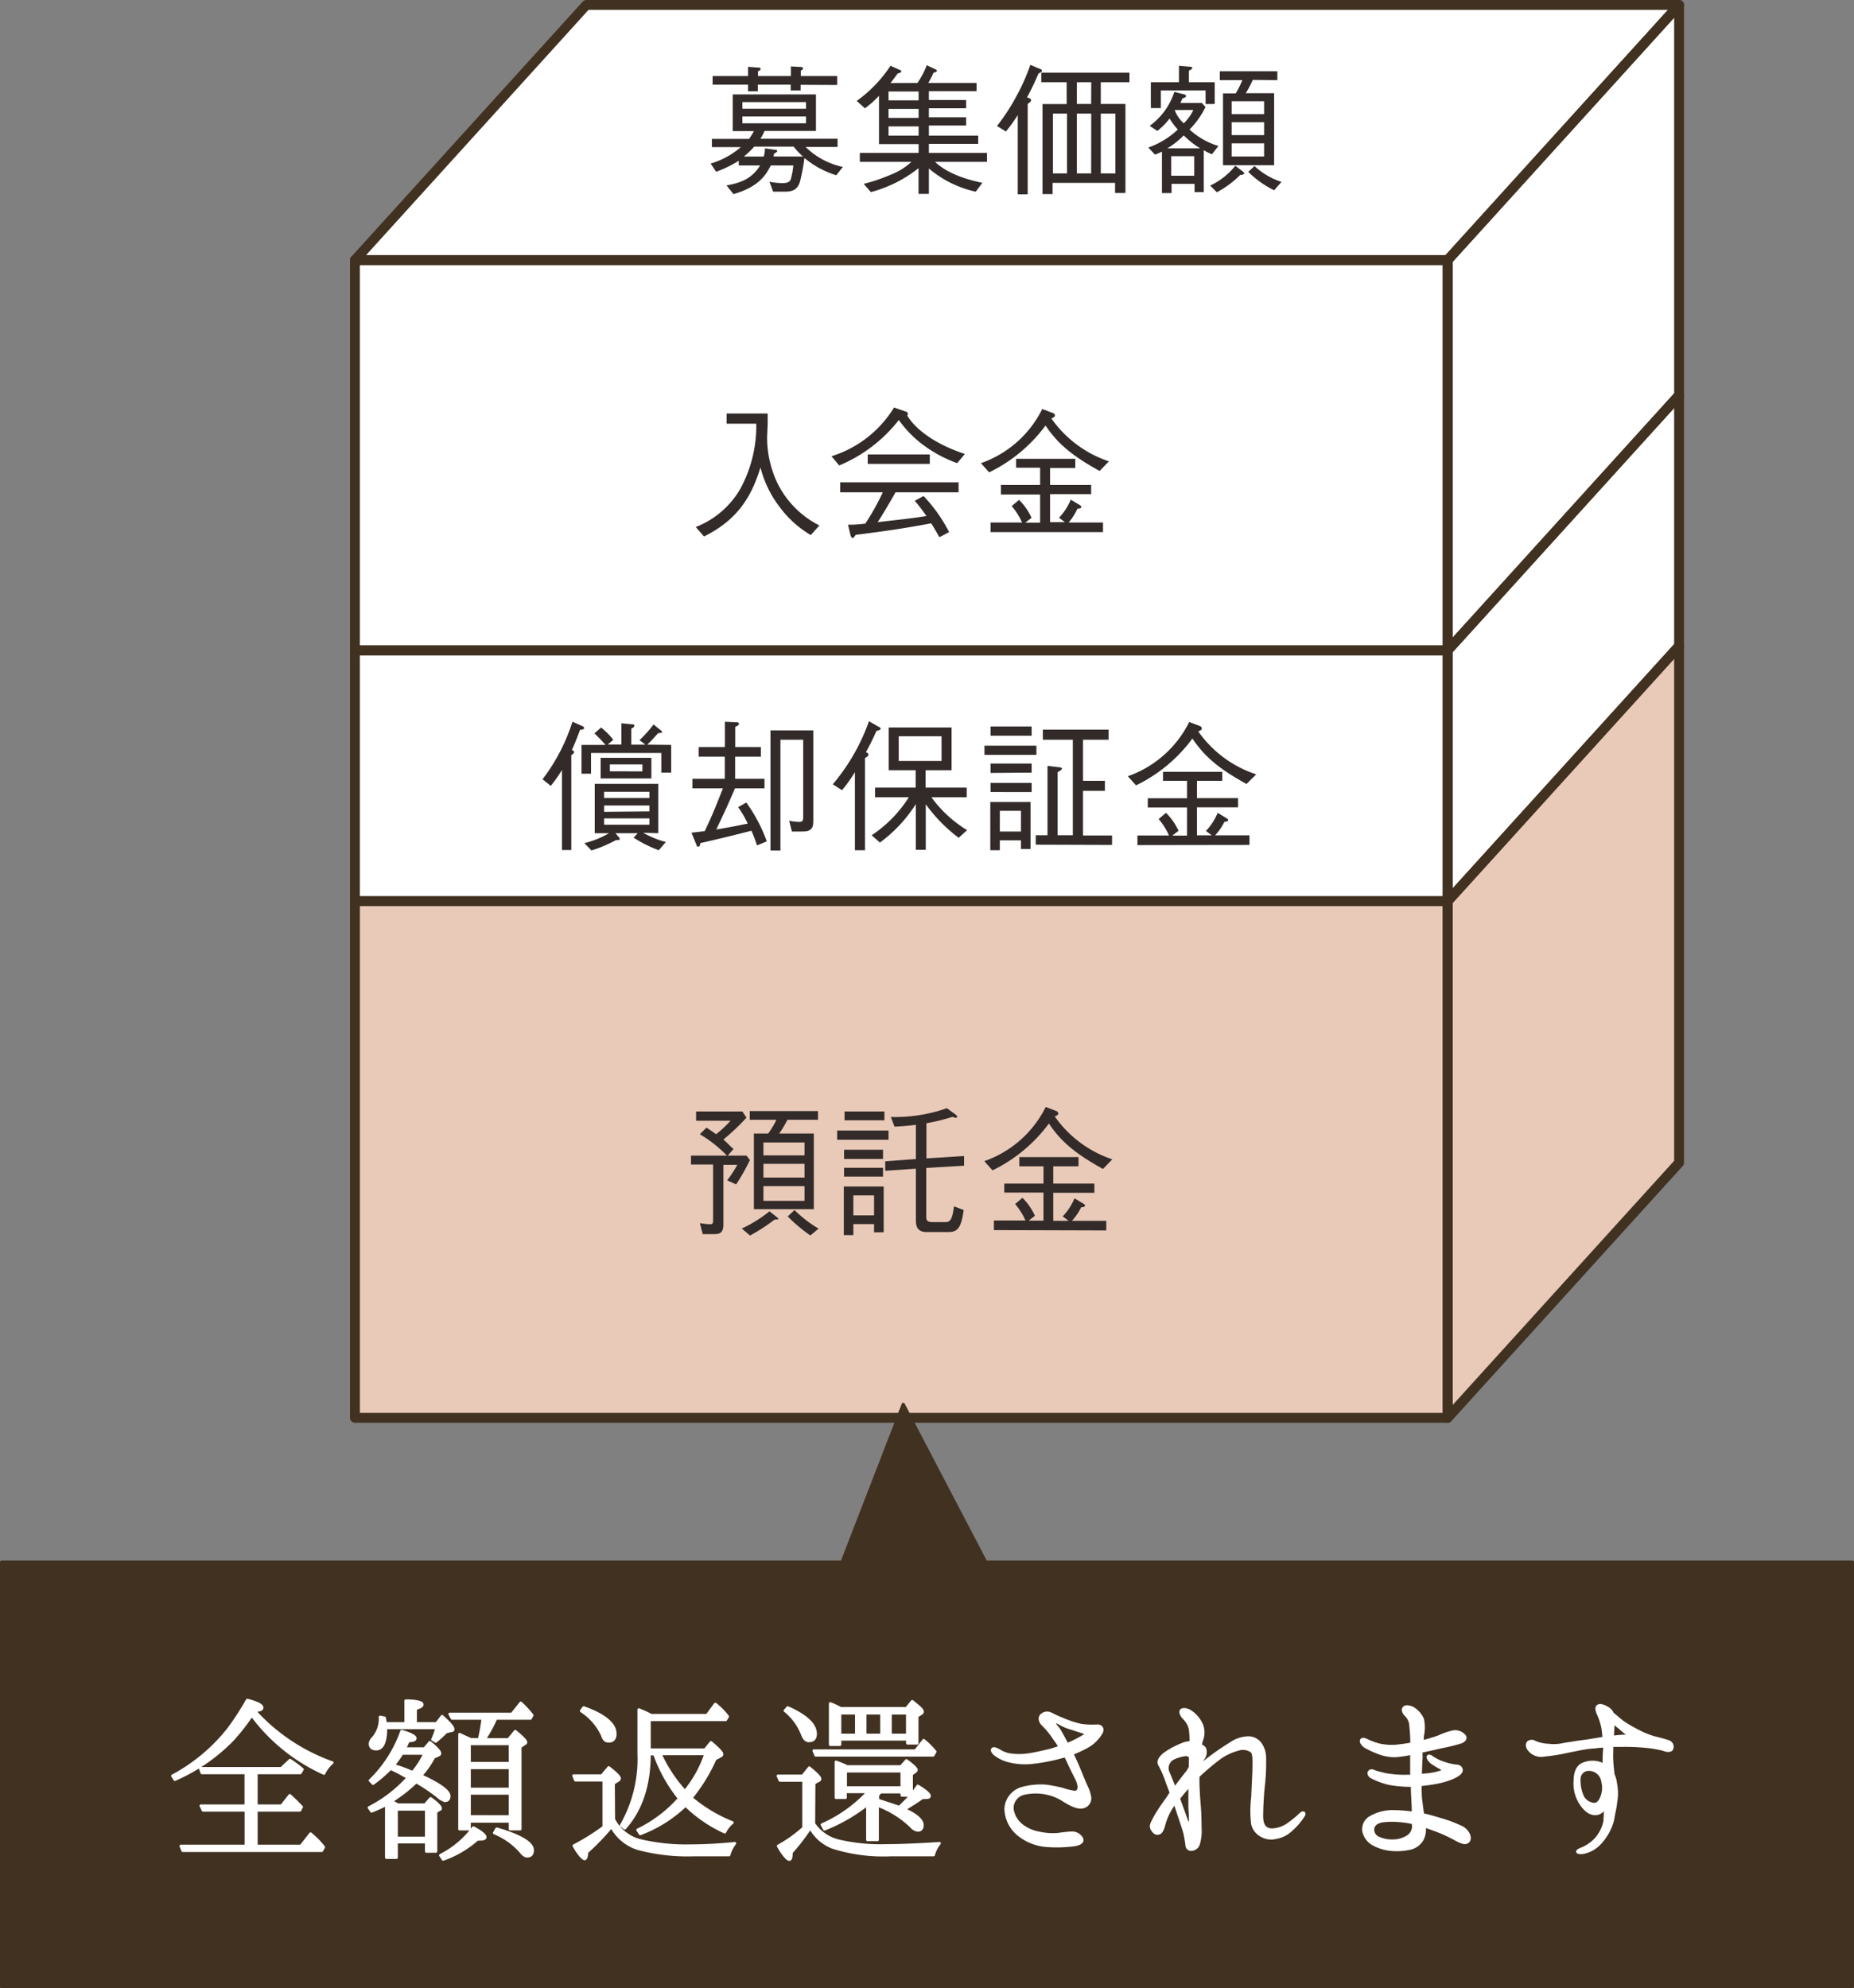 <svg xmlns="http://www.w3.org/2000/svg" viewBox="0 0 225.54 241.91"><rect x="0" y="0" width="225.54" height="241.91" fill="#808080" stroke="none"/><defs><style>.cls-1{fill:#e9c9b8;}.cls-2,.cls-6{fill:#fff;}.cls-3{fill:none;stroke-linecap:round;stroke-width:1.2px;}.cls-3,.cls-5{stroke:#413121;}.cls-3,.cls-5,.cls-6{stroke-linejoin:round;}.cls-4{fill:#322b29;}.cls-5{fill:#413121;stroke-width:0.39px;}.cls-6{stroke:#fff;stroke-width:0.33px;}</style></defs><title>230515_02</title><g id="レイヤー_2" data-name="レイヤー 2"><g id="レイヤー_3" data-name="レイヤー 3"><rect class="cls-1" x="43.18" y="109.64" width="132.93" height="62.86"/><polygon class="cls-2" points="43.18 31.64 71.33 0.6 204.26 0.6 204.26 78.6 176.11 109.64 43.18 109.64 43.18 31.64"/><polygon class="cls-1" points="176.11 109.64 204.26 78.6 204.26 141.46 176.11 172.5 176.11 109.64"/><rect class="cls-3" x="43.18" y="109.64" width="132.93" height="62.86"/><rect class="cls-3" x="43.18" y="79.13" width="132.93" height="30.51"/><rect class="cls-3" x="43.18" y="31.64" width="132.93" height="47.49"/><polygon class="cls-3" points="176.11 31.64 43.18 31.64 71.33 0.6 204.26 0.6 176.11 31.64"/><polygon class="cls-3" points="204.26 141.46 176.11 172.5 176.11 109.64 204.26 78.6 204.26 141.46"/><polygon class="cls-3" points="204.26 78.6 176.11 109.64 176.11 79.13 204.26 48.09 204.26 78.6"/><polygon class="cls-3" points="204.26 48.09 176.11 79.13 176.11 31.64 204.26 0.6 204.26 48.09"/><path class="cls-4" d="M89.55,144.1l-1.09-.5a12.8,12.8,0,0,0,1.23-1.88H88V149c0,1.15-.63,1.15-1.25,1.15H85.49l-.35-1.34a9.45,9.45,0,0,0,1.2.14c.41,0,.41-.16.41-.59v-6.68H84.06V140.6h4.37A15.37,15.37,0,0,0,85.14,138l.8-.81c.62.41.9.6,1.17.81a13.69,13.69,0,0,0,1.76-1.65H84.68v-1.12h5.63l.5.75A27.86,27.86,0,0,1,88,138.64c.81.72,1,1,1.24,1.15l-.72.81h2.29l.42.54A25.73,25.73,0,0,1,89.55,144.1Zm5,4.27c-.11,0-.26,0-.31,0a22.12,22.12,0,0,1-3,1.95l-1-.85a16,16,0,0,0,3.37-2.1l.89.71c.16.12.18.15.18.21S94.61,148.37,94.56,148.37Zm1.24-12.13a12.94,12.94,0,0,1-1,1.67H99v9.2H91.71v-9.2h1.74a9.84,9.84,0,0,0,1-1.67H91.21v-1.06h8.3v1.06ZM97.87,139h-5v1.57h5Zm0,2.6h-5v1.67h5Zm0,2.71h-5v1.79h5Zm.71,6A18.88,18.88,0,0,1,95.83,148l.82-.78a14.91,14.91,0,0,0,2.93,2.26Z"/><path class="cls-4" d="M101.84,138.67v-1.12h6.25v1.12Zm4.49,11.26v-1h-2.52v1.34h-1.16v-5.91h4.85v5.56ZM102.68,141v-1.12h4.74V141Zm0,2.15v-1.07h4.74v1.07Zm.06-6.85v-1.07h4.85v1.07Zm3.59,9.14h-2.52v2.43h2.52Zm6.35-3.34v5.79c0,.53,0,.8.85.8h1.3c.62,0,1,0,1.22-1.92l1.18.44c-.35,2.69-1,2.69-2.21,2.69h-2.3c-1.3,0-1.3-1-1.3-1.48v-6.23l-3.73.25v-1.15l3.73-.28v-4.16c-.89.12-1.9.19-2.6.22l-.45-1.17a19.14,19.14,0,0,0,6.82-1.07l1,.73c.09.06.25.2.25.31s-.09.12-.16.12a1.32,1.32,0,0,1-.41-.11,25.09,25.09,0,0,1-3.17.78v4.27l4.58-.28v1.17Z"/><path class="cls-4" d="M134.18,142.22c-3.51-1.93-5.2-3.46-6.58-5.53a18.65,18.65,0,0,1-6.86,5.7l-1-1.12a13.17,13.17,0,0,0,7.47-6.59l1.31.5a.33.33,0,0,1,.22.29c0,.17-.15.24-.43.36a13.94,13.94,0,0,0,7,5.22Zm-13.27,7.44v-1.17h3.84a8.27,8.27,0,0,0-1.26-2l.89-.76a7.42,7.42,0,0,1,1.52,2.19l-.76.59h1.8v-3.41h-4.77V144h4.77v-2.1H124v-1.12h7.2v1.12h-3.07V144h5v1.12h-5v3.41H130l-.72-.54a7,7,0,0,0,1.43-2.2l1,.6c.16.09.28.17.28.3s-.19.17-.47.2a6.82,6.82,0,0,1-1.12,1.64h4.18v1.17Z"/><path class="cls-4" d="M66,94.81a23,23,0,0,0,3.64-7l1.25.55a.28.28,0,0,1,.17.22c0,.16-.19.17-.5.22-.3.83-.63,1.66-1,2.47.13,0,.27.1.27.24s-.14.24-.33.36v11.55H68.36V93.68A15.91,15.91,0,0,1,67,95.61Zm15.65-4.18V94H80.45V91.61H71.9v2.52H70.74v-3.5h2.92a15.87,15.87,0,0,0-1.35-1.4l.81-.72A9.42,9.42,0,0,1,74.61,90l-.68.59h1.66V88l1.28.12c.09,0,.3,0,.3.17s-.13.21-.37.36v1.95h1.71l-.71-.55a16.76,16.76,0,0,0,1.71-1.91l.88.72c.11.09.16.14.16.22s-.28.11-.48.11c-.47.53-.9,1-1.33,1.41Zm-3.41,10.69A11.63,11.63,0,0,0,81,102.44l-.86,1a14.93,14.93,0,0,1-3.06-1.53l.5-.54H74.87l.46.55s.07.11.07.18-.12.13-.45.1a16.1,16.1,0,0,1-3,1.27l-.86-.89a11.17,11.17,0,0,0,3-1.21H72.35v-6h7.73v6ZM73.07,92.2h6.17v2.51H73.07ZM79,97.09v-.76H73.49v.76Zm0,1.63V98H73.49v.77Zm0,1.62v-.77H73.49v.77Zm-.85-6.49V93H74.19v.84Z"/><path class="cls-4" d="M92.09,102.86a15.58,15.58,0,0,0-.68-1.79q-3.1.8-6.22,1.51c0,.22-.08.43-.25.43s-.18-.1-.21-.21l-.62-1.49,1.62-.19c1-2.1,1.43-3.22,2.21-5.2H84.23V94.75h3.94V92.06H85V90.89h3.18V87.81l1.32.06c.14,0,.39,0,.39.19s-.25.28-.45.37v2.46h3.12v1.17H89.43v2.69H93v1.17H89.41c-1,2.34-1.71,3.82-2.28,5,1.48-.24,2.78-.5,3.83-.72a12,12,0,0,0-1.17-2l1-.56a19.35,19.35,0,0,1,2.49,4.72ZM98.48,101c-.28.17-.51.17-2.14.17L96,99.86a8,8,0,0,0,1.23.14c.38,0,.48-.17.48-.59V90H94.94v13.47H93.73V88.87h5.21V99.62C98.94,100.38,98.91,100.76,98.48,101Z"/><path class="cls-4" d="M106.62,88.93c-.29.65-.72,1.58-1.29,2.6.14,0,.31.13.31.29s-.16.26-.41.4v11.22H104v-9.5a17.92,17.92,0,0,1-1.57,2.2l-1.12-.72a24.55,24.55,0,0,0,4.4-7.67l1.21.69c.07,0,.21.12.21.23S106.94,88.86,106.62,88.93Zm10,13a19,19,0,0,1-4-4.08v5.54h-1.21V97.83a17.17,17.17,0,0,1-4.37,4.68l-1-.89A15.53,15.53,0,0,0,110.56,97h-4.11V95.83h4.94V93.71h-3.28v-5.2h7.65v5.2H112.6v2.12h5V97h-4.29a14.9,14.9,0,0,0,4.34,4Zm-2.08-12.35h-5.21v3h5.21Z"/><path class="cls-4" d="M119.76,91.84V90.72h6.32v1.12Zm4.44,11.45v-1.05h-2.57v1.2h-1.16V97.57h4.9v5.72Zm-3.7-13.78V88.39h5v1.12Zm0,4.53V92.9h5V94Zm0,2.32V95.25h5v1.11Zm3.7,2.29h-2.57v2.52h2.57Zm1.8,4.12v-1.15h1.43V93.18l1.43.17c.18,0,.33.07.33.17s-.24.28-.53.43v7.67h1.85V90h-3.65V88.77h8V90h-3.11v5h2.66v1.22h-2.66v5.43h3.53v1.15Z"/><path class="cls-4" d="M151.64,95.38c-3.51-1.92-5.2-3.46-6.58-5.53a18.55,18.55,0,0,1-6.86,5.7l-1-1.11a13.22,13.22,0,0,0,7.47-6.6l1.31.5a.32.32,0,0,1,.22.29c0,.17-.15.24-.43.36a13.88,13.88,0,0,0,7.05,5.22Zm-13.27,7.44v-1.17h3.84a8.23,8.23,0,0,0-1.26-2l.89-.76a7.46,7.46,0,0,1,1.53,2.19l-.76.58h1.79V98.24h-4.77V97.12h4.77V95h-2.92V93.9h7.21V95h-3.08v2.1h5v1.12h-5v3.41h1.81l-.72-.53a7.07,7.07,0,0,0,1.43-2.21l1,.61c.16.08.28.17.28.29s-.19.17-.47.21a6.75,6.75,0,0,1-1.12,1.63H152v1.17Z"/><path class="cls-4" d="M98.63,65.1a12.78,12.78,0,0,1-3.78-3.41,13.28,13.28,0,0,1-2.34-4.82c-1,3.27-2.59,6.3-6.87,8.4l-1-1.15a10.77,10.77,0,0,0,5.41-4.63A16,16,0,0,0,92,51.55H88.39V50.31h5c0,.33,0,.53,0,1.14,0,.29-.07,1.55-.07,1.8a12.86,12.86,0,0,0,1.27,5.56,11.43,11.43,0,0,0,5.09,5.12Z"/><path class="cls-4" d="M116.44,56.35a16.07,16.07,0,0,1-4.39-2.41,13.77,13.77,0,0,1-2.71-2.84,17.94,17.94,0,0,1-7.25,5.53l-.94-1.12a13.71,13.71,0,0,0,7.61-5.93l1.31.45c.21.07.38.14.38.31a.68.68,0,0,1-.07.23c1,1.7,3.47,3.51,7,4.66Zm-7.5,3.55c-1.08,1.91-1.76,3-2.17,3.63,1.57-.19,3.33-.37,4.83-.58l1.11-.17c-.81-1.11-1-1.36-1.43-1.85l1.07-.58a18.64,18.64,0,0,1,3.11,4.39l-1.18.62c-.74-1.29-.79-1.36-1-1.69-2.21.41-4.75.86-9.19,1.4-.1.17-.26.39-.36.39s-.23-.2-.26-.33l-.31-1.29c.55,0,.89,0,2.1-.13a28.91,28.91,0,0,0,2.13-3.81h-5.18V58.68h14.4V59.9Zm-3.38-3.46V55.29h7.55v1.15Z"/><path class="cls-4" d="M133.77,57.3c-3.51-1.93-5.2-3.46-6.58-5.53a18.65,18.65,0,0,1-6.86,5.7l-1-1.12a13.15,13.15,0,0,0,7.46-6.59l1.32.5a.33.33,0,0,1,.22.29c0,.17-.16.24-.43.36a13.94,13.94,0,0,0,7,5.22ZM120.5,64.74V63.57h3.83a7.71,7.71,0,0,0-1.26-2l.9-.75A7.4,7.4,0,0,1,125.49,63l-.76.59h1.8V60.16h-4.77V59h4.77v-2.1h-2.92V55.82h7.2v1.12h-3.07V59h5v1.12h-5v3.41h1.81l-.72-.54a7.18,7.18,0,0,0,1.43-2.2l1,.6c.16.09.28.17.28.3s-.19.17-.47.2A6.82,6.82,0,0,1,130,63.57h4.18v1.17Z"/><path class="cls-4" d="M101.73,21.32a11.08,11.08,0,0,1-3.87-2.1,25,25,0,0,1-.53,2.83c-.28,1-.87,1.27-1.89,1.27l-1.39,0-.45-1.21a9.15,9.15,0,0,0,1.52.17c.58,0,.95-.1,1.08-.48a9.28,9.28,0,0,0,.31-1.67H93.77c-.57,1.09-1.38,2.57-4.54,3.49l-.85-1.06c2.06-.36,3.18-1,4.09-2.43h-2.6v-.57a14.7,14.7,0,0,1-2.75,1.34l-.67-1a9.86,9.86,0,0,0,3.67-2H86.6v-1h4.53a8.67,8.67,0,0,0,.58-.95H89.14V11.49H99.26v4.44H93a4.33,4.33,0,0,1-.5.95h9.39v1H98a9.17,9.17,0,0,0,4.54,2.43Zm-4.33-11V11H96.19v-.7h-4v.81H91v-.81H86.69V9.25H91V8.13l1.23.09c.14,0,.29,0,.29.15s0,.14-.31.31v.57h4V8.08l1.24.07c.14,0,.24.09.24.17s0,.1-.27.28v.65h4.42v1.09Zm.65,2.1H90.31v.81h7.74Zm0,1.75H90.31V15h7.74Zm-1.48,3.67H91.75a10.92,10.92,0,0,1-1.26,1.21h2.43a4.82,4.82,0,0,0,.14-1l1.28.18c.14,0,.21.07.21.15s-.14.19-.3.26-.1.28-.15.4h3.59A7.23,7.23,0,0,1,96.57,17.86Z"/><path class="cls-4" d="M111.61,10.09a10.25,10.25,0,0,0,1.13-2.16l1,.48c.07,0,.23.1.23.2s-.12.18-.4.23c-.19.41-.38.79-.64,1.25h5.87v1H113v1.08h4.53v1H113v1.1h4.53v1H113V16.5h6v1h-6V18.6h7.07v1.09h-6.32c1.51,1.48,4.12,2.23,5.76,2.55l-.81,1.08A13.09,13.09,0,0,1,113,20.5v3.09h-1.26V20.46a15.78,15.78,0,0,1-5.8,2.91l-.87-1a20.62,20.62,0,0,0,3.2-1.08,8,8,0,0,0,2.61-1.6H104.6V18.6h7.15V17.53h-4.82V11.66a12.71,12.71,0,0,1-1.71,1.52l-1-.9A16.2,16.2,0,0,0,108.33,8l1.13.51c.06,0,.19.09.19.18s-.16.18-.45.26l-.87,1.16Zm.14,2.12V11.13h-3.66v1.08Zm0,2.14v-1.1h-3.66v1.1Zm0,2.15V15.38h-3.66V16.5Z"/><path class="cls-4" d="M126.34,8.93c-.43,1-.89,2-1.41,2.92.22.07.5.14.5.33s-.26.36-.41.46v11h-1.21V14a19.65,19.65,0,0,1-1.44,2l-1.09-.67a24.21,24.21,0,0,0,2.4-3.69,23.84,23.84,0,0,0,1.66-3.75l1.21.51c.09,0,.21.11.21.21S126.64,8.82,126.34,8.93ZM133.91,10v2.65h3V23.48h-1.26V22.25h-7.6v1.36h-1.23V12.66h2.94V10h-3.08V8.85H137.4V10Zm-4.11,3.82h-1.71V21.1h1.71ZM132.75,10H131v2.65h1.74Zm0,3.82H131V21.1h1.74Zm2.94,0h-1.78V21.1h1.78Z"/><path class="cls-4" d="M147.44,18.76a4.65,4.65,0,0,1-1-.49v5.1h-1.12v-1h-2.8v1.12h-1.17V18.45a7.43,7.43,0,0,1-.85.36l-.81-.86a10,10,0,0,0,3.59-2.19,8.08,8.08,0,0,1-1-1.34,8.21,8.21,0,0,1-1.49,1.51l-.93-.62a8.21,8.21,0,0,0,3-4.13l1.15.29c.06,0,.27.07.27.21s-.15.21-.43.29c-.11.26-.16.35-.26.55h2.61l.45.5a10.4,10.4,0,0,1-1.94,2.74,9,9,0,0,0,3.51,2Zm-.78-6.1V11h-5.44v2.15H140V10h3.42v-2l1.3.12c.22,0,.33.05.33.15s-.26.26-.42.33V10h3.14v2.65ZM144,16.47a9.69,9.69,0,0,1-2,1.58h4A10.46,10.46,0,0,1,144,16.47ZM145.28,19h-2.8v2.38h2.8Zm-2.38-5.61A4.22,4.22,0,0,0,144,15a5.4,5.4,0,0,0,1.17-1.62Zm8,7.87a11.9,11.9,0,0,1-2.87,2.13l-.81-.81a8.71,8.71,0,0,0,3.06-2.41l.93.71c.07.05.15.14.15.2S151.29,21.27,150.93,21.29Zm1.5-11.54a11.3,11.3,0,0,1-.86,1.62H155V20.1h-6.22V11.37h1.54a11.13,11.13,0,0,0,.81-1.62h-2.74V8.67h7V9.75Zm1.38,2.6h-3.95v1.57h3.95Zm0,2.55h-3.95v1.57h3.95Zm0,2.57h-3.95v1.6h3.95ZM155,23.15a11.87,11.87,0,0,1-3.15-2.24l.76-.71a8.7,8.7,0,0,0,3.28,1.93Z"/><polygon class="cls-5" points="225.35 241.72 0.19 241.72 0.19 190.06 102.44 190.06 109.88 170.86 119.92 190.06 225.35 190.06 225.35 241.72"/><path class="cls-6" d="M40.41,214.45a4.1,4.1,0,0,0-1,1.32,22.37,22.37,0,0,1-8.78-7.08,26.93,26.93,0,0,1-2.3,2.94,22,22,0,0,1-7.06,4.88l-.29-.45a21.61,21.61,0,0,0,6.87-5.77,34.13,34.13,0,0,0,2.23-3.45c1.2.31,1.8.62,1.8.91s-.29.29-.89.41A23.16,23.16,0,0,0,40.41,214.45Zm-9.23,5.8v4.35H36.6l1.18-1.5a10.34,10.34,0,0,1,1.6,1.63l-.24.43H22.23L22,224.6h7.92v-4.35H24.7l-.26-.55h5.47v-4H24.56l-.2-.55h9.86l1.06-1a14,14,0,0,1,1.51,1.12l-.26.43H31.18v4h3.07l1-1.27c.34.31.84.77,1.44,1.41l-.21.41Z"/><path class="cls-6" d="M47.51,215.17A16.49,16.49,0,0,1,45.38,217l-.36-.38a15.53,15.53,0,0,0,3.84-6c1.1.33,1.65.62,1.65.86s-.26.29-.84.34c-.21.45-.36.79-.43.93h2.4l.65-.77c.84.67,1.22,1.13,1.22,1.32s-.07.17-.17.24l-.57.26a10.77,10.77,0,0,1-1.56,2.23c2.3,1.05,3.43,1.89,3.43,2.49,0,.38-.19.57-.53.57a2.6,2.6,0,0,1-.91-.57,20.93,20.93,0,0,0-2.57-1.72,18.05,18.05,0,0,1-3.05,2.37,4.84,4.84,0,0,1,.8.4h3.33l.67-.76c.82.57,1.2,1,1.2,1.17s0,.14-.16.21l-.39.24v4.82H51.86v-1.13H48.23V226H47v-6.44a19,19,0,0,1-1.8.81l-.31-.45a16.42,16.42,0,0,0,4.73-3.64C48.71,215.75,48,215.39,47.51,215.17Zm1.85-5.48v-2.77c1.34,0,2,.21,2,.45s-.26.33-.81.53v1.79H53.1l.68-.88c.88.79,1.34,1.31,1.34,1.55s-.1.17-.29.22l-.55.14c-.36.36-.77.74-1.27,1.15l-.39-.24a10.06,10.06,0,0,0,.51-1.41H46.94c0,1.72-.39,2.58-1.18,2.58-.48,0-.74-.21-.74-.67a1.06,1.06,0,0,1,.33-.64,3.6,3.6,0,0,0,.89-2.59l.53.1a4.79,4.79,0,0,1,.12.69Zm-1.29,5.15a16.63,16.63,0,0,1,1.77.64l.36.15a10.19,10.19,0,0,0,1.46-2.3H48.91a15.15,15.15,0,0,1-1,1.41Zm.16,5.29v3.49h3.63v-3.49Zm5.35,5.6a11.54,11.54,0,0,0,4-3.37c1,.52,1.44.93,1.44,1.14s-.22.27-.62.27a1.16,1.16,0,0,1-.32,0,12.43,12.43,0,0,1-4.17,2.45Zm4.71-14.1a22.61,22.61,0,0,0,.45-2.56H55l-.29-.53h7.56l1.08-1.36a11.85,11.85,0,0,1,1.39,1.51l-.21.38H60.33a16.61,16.61,0,0,1-1.4,2.56h2.93l.82-1c.86.7,1.29,1.15,1.29,1.32s-.07.15-.17.22l-.52.36v10H62.05v-.94H57.11v.94h-1.2V211l.12.05c.36.19.77.35,1.22.57Zm3.76,2.9v-2.37H57.11v2.37Zm0,.55H57.11v2.58h4.94Zm0,5.93v-2.82H57.11V221Zm-1.63,1.49c2.9.84,4.37,1.72,4.37,2.61,0,.48-.22.72-.67.72-.27,0-.53-.22-.82-.6A8.73,8.73,0,0,0,60.13,223Z"/><path class="cls-6" d="M74.66,221.35a5,5,0,0,0,3.24,2.58,24.35,24.35,0,0,0,6.11.63c1.66,0,3.46-.1,5.38-.29a4.33,4.33,0,0,0-.7,1.41h-4.2a23.53,23.53,0,0,1-6.79-.74,5.5,5.5,0,0,1-3.31-2.7,29.32,29.32,0,0,1-3,3.11c0,.52-.12.81-.28.81s-.72-.53-1.3-1.6a27.72,27.72,0,0,0,3.65-2.28v-5.7H70l-.22-.54h3.43l.84-1c.89.69,1.32,1.12,1.32,1.34a.34.34,0,0,1-.19.24l-.55.36ZM71,207.75c2.57.91,3.84,2,3.84,3.19,0,.59-.27.91-.77.91s-.62-.27-.81-.77a7.06,7.06,0,0,0-2.55-2.92Zm8,5.63c0,3.8-1,6.82-3,9.05l-.43-.34a16.26,16.26,0,0,0,2.14-8.78V208a16.32,16.32,0,0,1,1.51.69h6.79l1-1.36c.05,0,.2.14.39.31a8.32,8.32,0,0,1,1.12,1.2l-.24.4H79v3.64h6.77l.72-.89c.91.77,1.34,1.23,1.34,1.42s-.09.19-.26.29L87,214a20.85,20.85,0,0,1-2.91,4.74,18,18,0,0,0,5,3,3.74,3.74,0,0,0-.92,1.17,16.69,16.69,0,0,1-4.77-3.26,16.17,16.17,0,0,1-5.52,3.47l-.31-.48a16.14,16.14,0,0,0,5.06-3.83,18.47,18.47,0,0,1-3-5.38Zm6.82,0h-5.5a17.54,17.54,0,0,0,3,4.55A14.26,14.26,0,0,0,85.84,213.38Z"/><path class="cls-6" d="M99,221.88a5.05,5.05,0,0,0,3,2.08,22.3,22.3,0,0,0,5.88.57c1.63,0,3.75-.09,6.41-.26a3.82,3.82,0,0,0-.72,1.41h-5.16a20.49,20.49,0,0,1-7-.88,5.19,5.19,0,0,1-2.83-2.42,25.74,25.74,0,0,1-2.31,3c0,.57-.07.86-.26.86s-.77-.58-1.34-1.65a16.29,16.29,0,0,0,3.09-2.2v-5.78H94.88l-.24-.54h3l.81-1c.86.7,1.3,1.15,1.3,1.34s-.08.19-.25.27l-.47.28Zm-3.17-14.13c2.25,1,3.38,2.06,3.38,3.19,0,.57-.26.86-.81.86-.36,0-.6-.27-.79-.77a6.87,6.87,0,0,0-2.12-2.9ZM111.37,213l1-1.27a9.11,9.11,0,0,1,1.39,1.39l-.24.43H99.23L99,213Zm-.48,5.29a9.55,9.55,0,0,0,.76-1c.94.55,1.42,1,1.42,1.2s-.17.22-.46.22a1.39,1.39,0,0,1-.4,0c-.68.51-1.35.89-2,1.32l-.19.12c1.46.64,2.18,1.29,2.18,1.91,0,.41-.19.63-.55.63a1.25,1.25,0,0,1-.79-.46,11.78,11.78,0,0,0-4.11-2.58v4.19h-1.22v-4.29a21.09,21.09,0,0,1-5.23,3L100,222a17,17,0,0,0,5.61-4h-2.76v.71H101.7v-4.35c.5.19,1,.38,1.37.57h6.54l.65-.74c.82.57,1.22,1,1.22,1.13s-.07.16-.19.26l-.4.29Zm-.51-6.68h-8.2v.65H101v-5a9.69,9.69,0,0,1,1.27.59h8l.7-.86c.81.65,1.25,1,1.25,1.27a.27.27,0,0,1-.15.22l-.5.31v3.3h-1.18Zm-8.2-3.18v2.66h2v-2.66Zm.69,7.06v2h6.84v-2Zm4.37-7.06h-2v2.66h2Zm2.47,10v-.4h-2.59l-.07.07-.27.31V219c1.18.39,2,.65,2.62.87.45-.44.93-.89,1.39-1.42Zm-1.39-10v2.66h2.06v-2.66Z"/><path class="cls-6" d="M134,210.77a4.57,4.57,0,0,1-1.49,1.58,13.41,13.41,0,0,1-2.09,1c.29.6.58,1.25.74,1.63.27.64.77,1.89,1,2.39a4.23,4.23,0,0,1,.43,1.32,1.08,1.08,0,0,1-.48,1c-.7.48-1.7,0-2.85-.74a6.12,6.12,0,0,0-1.85-.75,6.43,6.43,0,0,0-2.83,0,1.83,1.83,0,0,0-1.44,1.87,3.11,3.11,0,0,0,1.22,2.06,4.82,4.82,0,0,0,2.11.89,7.54,7.54,0,0,0,2.33.14,14.79,14.79,0,0,1,1.58-.17,1.37,1.37,0,0,1,1.18.62c.24.41-.05.7-.79.84a16.35,16.35,0,0,1-3.48.1,6.16,6.16,0,0,1-3.46-1.41,4.19,4.19,0,0,1-1.48-3.07,2.74,2.74,0,0,1,1.89-2.47,8.69,8.69,0,0,1,3-.31,19.88,19.88,0,0,1,2.09.41,7.43,7.43,0,0,0,1.39.34c.34,0,.55-.24.53-.7a3,3,0,0,0-.29-.93c-.17-.34-.65-1.27-1.05-2.16-.08-.19-.2-.4-.32-.62l-.5.14a22,22,0,0,1-3.34.65,7.91,7.91,0,0,1-3-.17,4.59,4.59,0,0,1-1.68-.79c-.29-.23-.46-.52-.31-.67s.6.08.84.22a3.44,3.44,0,0,0,1.44.5,7.77,7.77,0,0,0,2.35-.07c.74-.12,1.53-.31,2.33-.5.38-.1.79-.24,1.22-.39a11.84,11.84,0,0,0-.7-1.05,10.06,10.06,0,0,0-1.32-1.63c-.36-.33-.55-.79-.26-1.15a1,1,0,0,1,1.22-.19,14.45,14.45,0,0,0,1.37.62,12.19,12.19,0,0,0,2.28.75,9.7,9.7,0,0,0,2,.07C134.08,210,134.16,210.43,134,210.77Zm-2.14,0c-.29-.08-.93-.29-1.53-.49a5.86,5.86,0,0,1-1.32-.54c-.32-.17-.56-.34-.7-.2s.24.53.46.82.69,1.22,1.05,1.87a3.27,3.27,0,0,1,.41-.17,15.25,15.25,0,0,0,1.63-.86C132.14,211,132.16,210.79,131.9,210.75Z"/><path class="cls-6" d="M158.57,220.9a8,8,0,0,1-1.44,1.69,3.64,3.64,0,0,1-2,1,2.3,2.3,0,0,1-1.66-.26,2.09,2.09,0,0,1-1.1-1.41,13.4,13.4,0,0,1,0-3.23q.08-1.77.15-3.21c0-1.08.09-2.06-.24-2.4a1.86,1.86,0,0,0-1.71-.23,6.82,6.82,0,0,0-2.49,1.26,29.64,29.64,0,0,0-2.33,2v.4c0,1.23.1,2.49.17,3.31s.07,1.48.09,2.54a5.77,5.77,0,0,1-.21,2,.93.93,0,0,1-.74.64.52.52,0,0,1-.68-.43,14.17,14.17,0,0,0-.26-1.55c-.19-.7-.53-1.63-.94-2.9-.09-.26-.16-.53-.26-.77h0a7.58,7.58,0,0,0-1.28,2.49c-.19.77-.38,1.13-.67,1.2s-.52,0-.79-.43-.12-.69.29-1.46,1-1.6,1.66-2.51c.09-.17.21-.34.33-.53-.19-.5-.36-.93-.48-1.27a12.7,12.7,0,0,0-.89-2.08c-.29-.43,0-.89.53-1.34a9.66,9.66,0,0,1,2.09-1.15,3.19,3.19,0,0,1,1.17-.29,14.37,14.37,0,0,0-.09-1.58A2.72,2.72,0,0,0,144,209c-.34-.36-.46-.79-.27-.94s.7-.12,1.2.24a3.85,3.85,0,0,1,1.25,1.53,2.55,2.55,0,0,1,0,1.9,5.16,5.16,0,0,0-.14.62,1,1,0,0,1,.53.4,1.37,1.37,0,0,1-.1,1.06c-.19.29-.33.55-.29.6s.22.12.48-.15a30.37,30.37,0,0,1,3-2.1,4,4,0,0,1,2.18-.75,1.8,1.8,0,0,1,1.49.75,3,3,0,0,1,.53,1.79,25.34,25.34,0,0,1-.12,3,39.28,39.28,0,0,0-.24,4c0,1.2.45,1.63,1.2,1.67a3.64,3.64,0,0,0,2.06-.71,15.18,15.18,0,0,0,1.46-1.2C158.5,220.42,158.79,220.54,158.57,220.9Zm-13.77-7.14a.66.66,0,0,0-.62-.26,4.59,4.59,0,0,0-1.49.45,1.33,1.33,0,0,0-.6,1.65c.24.55.5,1.2.82,2,.5-.72,1.05-1.41,1.32-1.75a3.6,3.6,0,0,0,.55-.86C144.78,214.55,144.8,214.12,144.8,213.76Zm0,7.88c0-.31,0-.77-.07-1.75,0-.72,0-1.63,0-2.66a19.44,19.44,0,0,0-1.35,1.58c.43,1.15.84,2.35,1,2.75S144.78,222,144.78,221.64Z"/><path class="cls-6" d="M178.55,224.08c-.41.33-1.11-.12-1.61-.38a17.8,17.8,0,0,0-2.4-1.08c-.43-.17-.86-.31-1.27-.43a2.63,2.63,0,0,1-.26,1.63,2.33,2.33,0,0,1-1.49,1.07,7.81,7.81,0,0,1-2.18.15,5.67,5.67,0,0,1-2.28-.67,2.37,2.37,0,0,1-1.18-1.61,1.67,1.67,0,0,1,.74-1.6,5.46,5.46,0,0,1,2.64-.77,17.1,17.1,0,0,1,2.64.19,3,3,0,0,0,0-.43c0-.74-.1-1.82-.1-2.54,0-.11,0-.23,0-.38a1.07,1.07,0,0,1-.31,0A14.31,14.31,0,0,1,169,217a9.28,9.28,0,0,1-2.14-.79c-.28-.14-.45-.48-.26-.67s.36-.12.65,0,.48.14,1.1.31a12.68,12.68,0,0,0,2.76.24h.6c0-.53,0-1,0-1.37s0-.86,0-1.38a16.09,16.09,0,0,1-1.87.28,5.25,5.25,0,0,1-2.16-.38,10.35,10.35,0,0,1-1.56-.72c-.38-.24-.65-.64-.48-.84s.53,0,.84.15a8.33,8.33,0,0,0,1.27.45,7.1,7.1,0,0,0,2.11.15c.53-.05,1.25-.15,1.87-.27,0,0,0-.09,0-.14,0-.77-.07-1.51-.12-2.06a1.93,1.93,0,0,0-.58-1.29c-.28-.29-.43-.62-.26-.86s.57-.22,1.08,0a3,3,0,0,1,1.2,1.32,4.58,4.58,0,0,1,0,2.08c0,.19,0,.43-.07.7.67-.17,1.49-.41,2-.6a9.27,9.27,0,0,1,1.78-.62,1.48,1.48,0,0,1,1.32.43c.36.33.07.67-.34.83a21.1,21.1,0,0,1-2.35.58c-.81.19-1.8.41-2.49.55a5.81,5.81,0,0,0,0,.72c-.05.69-.07,1.51-.1,2.18l.89-.07a8,8,0,0,0,1.54-.32c.38-.12.31-.33,0-.5s-.55-.31-.81-.48a1.68,1.68,0,0,1-.67-.67c-.12-.21,0-.43.36-.21a5.23,5.23,0,0,0,1.51.76,6.7,6.7,0,0,0,1.53.36c.36,0,.65.22.63.55s-.51.63-1,.86a10.29,10.29,0,0,1-2.37.67c-.43.08-1.06.15-1.63.22,0,.65,0,1.39.07,1.89s.14,1.17.24,1.72c.72.17,1.49.39,2.18.6a15.86,15.86,0,0,1,2.62,1C178.69,222.83,179,223.74,178.55,224.08Zm-6.62-2.3a.59.59,0,0,1-.22-.05,13.46,13.46,0,0,0-2-.24,9,9,0,0,0-1.56.07c-.55.1-1,.34-1.12.84a1.08,1.08,0,0,0,.64,1.2,3.83,3.83,0,0,0,1.8.36,3.35,3.35,0,0,0,1.83-.55,1.48,1.48,0,0,0,.64-1.25C171.9,222,171.93,221.92,171.93,221.78Z"/><path class="cls-6" d="M203.34,212.85c-.19.22-.67.14-1,0a13.15,13.15,0,0,0-2.09-.36,25.89,25.89,0,0,0-2.83-.12c-.43,0-.89,0-1.32,0,0,.53-.05,1.3,0,1.9,0,.38.09,1,.14,1.6a3.78,3.78,0,0,1,.31,1.13,6.08,6.08,0,0,1,0,2.36c0,.32-.19,1.08-.36,2.06a6.47,6.47,0,0,1-1.56,2.83,3.7,3.7,0,0,1-2.06,1.15c-.39.05-.65,0-.67-.12s.31-.27.55-.36a4.78,4.78,0,0,0,1.77-1.27,4.67,4.67,0,0,0,1-2.06,16.39,16.39,0,0,0,.05-1.65,2,2,0,0,1-.79.67c-.84.26-1.58-.26-2.16-1.15a4.39,4.39,0,0,1-.72-2.85c0-1.15.43-1.79,1-2a2.89,2.89,0,0,1,2.14-.05l.38.21c0-.69,0-1.38.07-2v-.31c-.57,0-1.1.1-1.51.12-1,.07-2,.34-2.83.48a23.68,23.68,0,0,1-3.07.5,1.85,1.85,0,0,1-1.7-.6c-.36-.38-.36-.78-.15-1a.71.71,0,0,1,.8,0,4.72,4.72,0,0,0,1.65.36,5.32,5.32,0,0,0,1.94-.12c.56-.07,1.42-.24,2.21-.33s1.82-.29,2.59-.41c-.05-.45-.09-.89-.14-1.2a7.88,7.88,0,0,0-.55-1.72c-.22-.48-.27-.86,0-1s.7,0,1.23.34a1.34,1.34,0,0,1,.52.65.4.4,0,0,1,.15.09c.26.22.72.6,1,.84a16.2,16.2,0,0,0,2,1.17,10.43,10.43,0,0,0,1.73.72c.43.12,1.17.29,1.82.5S203.51,212.61,203.34,212.85Zm-8.28,4.57c0-.24-.07-.5-.12-.81a1.7,1.7,0,0,0-1.77-1.32,1.15,1.15,0,0,0-1.06,1.18,4.77,4.77,0,0,0,.44,2.17,1.76,1.76,0,0,0,1.39.87c.36,0,.67-.27.91-.87A3.26,3.26,0,0,0,195.06,217.42Zm3.24-6.2c-.38-.26-1-.76-1.24-1l-.82-.64c0,.47-.05,1.26-.07,1.77A10.43,10.43,0,0,1,198.3,211.22Z"/></g></g></svg>